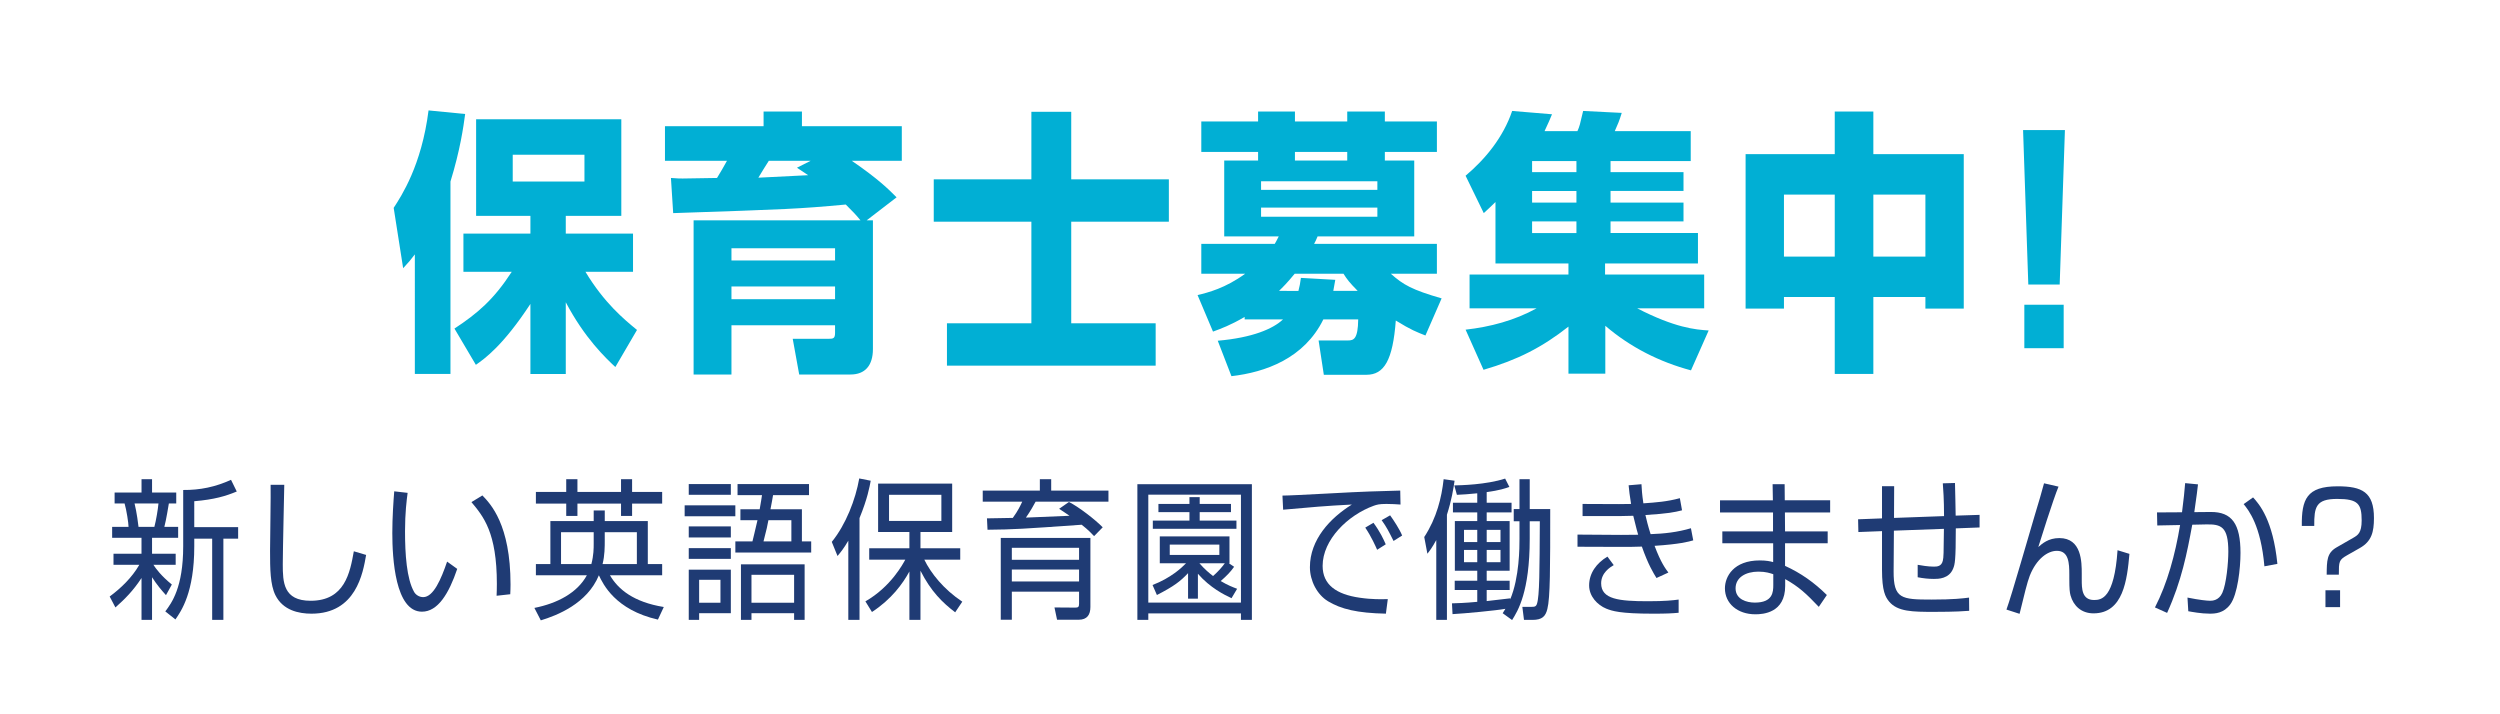 <?xml version="1.0" encoding="utf-8"?>
<!-- Generator: Adobe Illustrator 15.0.2, SVG Export Plug-In  -->
<!DOCTYPE svg PUBLIC "-//W3C//DTD SVG 1.1//EN" "http://www.w3.org/Graphics/SVG/1.1/DTD/svg11.dtd">
<svg version="1.1"
	 xmlns="http://www.w3.org/2000/svg" xmlns:xlink="http://www.w3.org/1999/xlink" xmlns:a="http://ns.adobe.com/AdobeSVGViewerExtensions/3.0/"
	 x="0px" y="0px" width="280px" height="80px" viewBox="0 0 280 80" enable-background="new 0 0 280 80" xml:space="preserve">
<defs>
</defs>
<rect fill="#FFFFFF" width="280" height="80"/>
<g>
	<g>
		<path fill="#1F3B74" d="M18.59,66.657c-0.49-0.544-0.995-1.122-1.561-2.006v4.776h-1.179v-4.691
			c-0.934,1.428-1.836,2.329-2.923,3.298l-0.643-1.224c1.286-0.952,2.495-2.125,3.321-3.553h-2.893v-1.241h3.137v-1.785H12.56
			v-1.224h1.837c0-0.391-0.229-1.904-0.444-2.618h-1.117v-1.224h3.015V53.67h1.179v1.496h2.709v1.224h-0.827
			c-0.046,0.255-0.291,1.819-0.505,2.618h1.545v1.224h-2.923v1.785h2.647v1.241h-2.495c0.26,0.408,0.873,1.241,2.066,2.21
			L18.59,66.657z M17.29,59.008c0.199-0.748,0.398-1.955,0.459-2.618H15.07c0.245,0.969,0.428,2.431,0.444,2.618H17.29z
			 M21.758,59.042h4.913v1.292h-1.653v9.094h-1.255v-9.094h-2.005v0.867c0,5.15-1.454,7.224-2.112,8.176l-1.133-0.901
			c0.704-0.935,2.005-2.669,2.005-7.292v-6.306c1.882,0.017,3.612-0.34,5.356-1.139l0.643,1.309c-1.225,0.51-2.51,0.901-4.76,1.088
			V59.042z"/>
		<path fill="#1F3B74" d="M31.839,54.299c0,0.136-0.168,7.479-0.168,8.89c0,2.023,0.061,4.097,3.122,4.097
			c3.826,0,4.408-3.145,4.836-5.542l1.377,0.408c-0.352,2.04-1.133,6.579-6.122,6.579c-1.423,0-3.199-0.374-4.04-2.074
			c-0.582-1.173-0.597-2.941-0.597-4.98c0-1.173,0.092-6.323,0.062-7.377H31.839z"/>
		<path fill="#1F3B74" d="M45.654,55.2c-0.107,0.816-0.291,2.227-0.291,4.301c0,2.583,0.184,5.32,1.01,6.782
			c0.153,0.289,0.536,0.595,1.025,0.595c1.148,0,2.005-2.006,2.678-3.978l1.133,0.816c-0.934,2.771-2.173,4.793-3.949,4.793
			c-3,0-3.321-5.983-3.321-8.805c0-1.751,0.123-3.519,0.214-4.675L45.654,55.2z M55.618,66.725c0.015-0.391,0.03-0.782,0.03-1.326
			c0-5.763-1.5-7.547-2.847-9.162l1.225-0.748c0.903,0.935,3.153,3.247,3.153,9.978c0,0.459-0.016,0.765-0.031,1.088L55.618,66.725z
			"/>
		<path fill="#1F3B74" d="M66.494,57.172h1.24v1.19h4.821v4.811h1.607v1.258h-5.847c0.918,1.581,2.663,3.009,6.03,3.553
			l-0.658,1.411c-4.791-1.088-6.152-3.995-6.611-4.964c-1.316,3.196-4.714,4.505-6.505,5.049l-0.719-1.394
			c2.571-0.51,4.806-1.683,5.877-3.655H60.02v-1.258h1.622v-4.811h4.852V57.172z M64.673,53.67v1.428h4.882V53.67h1.24v1.428h3.367
			v1.309h-3.367v1.377h-1.24v-1.377h-4.882v1.377h-1.255v-1.377H60.02v-1.309h3.397V53.67H64.673z M66.494,59.603h-3.658v3.569
			h3.398c0.26-0.986,0.26-1.768,0.26-2.294V59.603z M67.733,60.453c0,0.799,0,1.751-0.245,2.72h3.841v-3.569h-3.597V60.453z"/>
		<path fill="#1F3B74" d="M82.359,56.594v1.224h-5.678v-1.224H82.359z M81.854,54.214v1.207h-4.714v-1.207H81.854z M81.854,58.957
			v1.241h-4.714v-1.241H81.854z M81.854,61.388v1.207h-4.714v-1.207H81.854z M81.854,63.801v4.878h-3.551v0.748h-1.163v-5.626
			H81.854z M80.691,64.94h-2.388v2.566h2.388V64.94z M89.813,57.036v3.604h1.041v1.241h-8.494V60.64h1.913
			c0.092-0.391,0.275-1.105,0.566-2.38h-1.913v-1.224h2.158c0.168-0.952,0.199-1.173,0.26-1.581h-2.739v-1.241h8.004v1.241h-4.025
			c-0.031,0.255-0.229,1.241-0.291,1.581H89.813z M90.119,69.428H88.94V68.68h-4.775v0.748h-1.179v-6.221h7.132V69.428z
			 M88.94,64.379h-4.775v3.127h4.775V64.379z M86.063,58.26c-0.092,0.51-0.214,1.105-0.551,2.38h3.122v-2.38H86.063z"/>
		<path fill="#1F3B74" d="M96.266,69.428h-1.255v-8.873c-0.521,0.901-0.873,1.309-1.209,1.717l-0.643-1.581
			c1.577-1.938,2.663-4.743,3.076-7.105l1.286,0.255c-0.123,0.663-0.367,2.023-1.255,4.182V69.428z M96.924,67.354
			c2.877-1.649,4.224-4.232,4.469-4.674h-4.041v-1.275h4.5v-1.819h-3.504v-5.422h8.295v5.422h-3.551v1.819h4.454v1.275h-4.025
			c0.734,1.513,2.158,3.314,4.255,4.708l-0.796,1.19c-1.408-1.071-2.709-2.329-3.888-4.658v5.507h-1.24v-5.422
			c-0.734,1.36-2.005,3.111-4.193,4.539L96.924,67.354z M105.434,55.421h-5.862v2.923h5.862V55.421z"/>
		<path fill="#1F3B74" d="M119.723,56.22c1.133,0.578,2.954,1.989,3.78,2.839l-0.964,0.986c-0.322-0.34-0.674-0.714-1.393-1.275
			c-6.749,0.476-7.499,0.527-10.545,0.561l-0.061-1.275c0.505,0,1.928-0.034,2.893-0.051c0.597-0.816,0.857-1.394,1.056-1.819
			h-4.423v-1.241h6.397V53.67h1.271v1.275h6.413v1.241h-8.158c-0.153,0.289-0.582,1.071-1.086,1.785
			c0.627-0.017,4.01-0.17,4.882-0.204c-0.352-0.255-0.582-0.391-1.163-0.782L119.723,56.22z M122.125,67.983
			c0,0.85-0.352,1.428-1.316,1.428h-2.418l-0.291-1.376l2.326,0.017c0.321,0,0.429-0.068,0.429-0.425v-1.36h-7.53v3.145h-1.24
			v-9.162h10.04V67.983z M120.855,61.354h-7.53v1.343h7.53V61.354z M120.855,63.784h-7.53v1.343h7.53V63.784z"/>
		<path fill="#1F3B74" d="M140.211,69.428h-1.225v-0.731H128.61v0.731h-1.224V54.231h12.825V69.428z M138.986,55.404H128.61V67.49
			h10.376V55.404z M138.221,63.479c-0.398,0.561-0.765,0.952-1.5,1.598c0.795,0.476,1.347,0.68,1.836,0.867l-0.627,1.054
			c-0.796-0.374-2.388-1.156-3.765-2.737v2.788h-1.102v-2.855c-0.888,0.935-1.576,1.462-3.489,2.448l-0.49-1.122
			c2.051-0.782,3.291-1.955,3.75-2.431h-2.938v-3.009h7.806v3.009h-0.062L138.221,63.479z M137.869,57.359h-3.504v0.952h4.117v0.918
			h-9.366v-0.918h4.102v-0.952h-3.474v-0.917h3.474v-0.765h1.148v0.765h3.504V57.359z M136.568,60.997h-5.556v1.156h5.556V60.997z
			 M134.334,63.087c0.612,0.697,1.148,1.139,1.53,1.428c0.414-0.357,0.964-0.935,1.316-1.428H134.334z"/>
		<path fill="#1F3B74" d="M156.857,56.509c-0.49-0.034-0.964-0.068-1.576-0.068c-0.842,0-1.071,0.085-1.423,0.204
			c-2.908,1.054-5.724,3.808-5.724,6.731c0,2.125,1.546,3.196,4.163,3.57c1.377,0.204,2.464,0.17,3.137,0.153l-0.214,1.632
			c-3.229-0.068-5.02-0.51-6.489-1.394c-1.225-0.748-2.021-2.294-2.021-3.808c0-3.094,2.265-5.507,4.699-7.02
			c-3.015,0.153-4.469,0.289-7.698,0.578l-0.077-1.581c1.271,0,8.219-0.425,9.765-0.459c0.428-0.017,3.122-0.085,3.428-0.102
			L156.857,56.509z M154.24,61.575c-0.153-0.34-0.628-1.445-1.332-2.482l0.918-0.544c0.75,1.02,1.133,1.853,1.377,2.414
			L154.24,61.575z M156.077,60.589c-0.536-1.071-0.75-1.513-1.332-2.329l0.949-0.544c0.383,0.527,1.056,1.547,1.347,2.261
			L156.077,60.589z"/>
		<path fill="#1F3B74" d="M162.056,69.428h-1.194v-8.941c-0.49,0.884-0.689,1.139-0.995,1.53l-0.352-1.87
			c1.408-2.159,1.943-4.42,2.173-6.477l1.225,0.17c-0.138,0.935-0.337,2.193-0.857,3.808V69.428z M170.182,58.379h-0.643v-1.36
			h0.643V53.67h1.148v3.349h2.295c0,6.579,0,9.944-0.321,11.185c-0.199,0.816-0.566,1.224-1.668,1.224h-0.949l-0.184-1.462h1.025
			c0.26,0,0.505,0.017,0.612-0.34c0.291-0.884,0.291-3.74,0.321-9.247h-1.132v1.972c0,5.933-1.332,8.074-1.974,9.094L168.3,68.68
			c0.168-0.255,0.199-0.306,0.306-0.493c-0.995,0.187-4.591,0.527-5.923,0.595l-0.062-1.207c0.566-0.017,1.393-0.034,2.832-0.17
			v-1.326h-2.525v-1.037h2.525V63.92h-2.51v-5.559h2.51v-0.969h-2.724v-1.088h2.724v-1.054c-0.995,0.102-1.577,0.136-2.28,0.17
			l-0.291-1.054c0.689-0.017,3.536-0.068,5.693-0.765l0.475,0.935c-0.429,0.153-1.117,0.391-2.541,0.578v1.19h2.785v1.088h-2.785
			v0.969h2.571v5.559h-2.571v1.122h2.571v1.037h-2.571v1.241c0.597-0.068,1.928-0.221,2.632-0.306v0.119
			c1.041-2.465,1.041-5.865,1.041-6.783V58.379z M165.453,59.348h-1.484v1.36h1.484V59.348z M165.453,61.592h-1.484v1.377h1.484
			V61.592z M168.055,59.348h-1.545v1.36h1.545V59.348z M168.055,61.592h-1.545v1.377h1.545V61.592z"/>
		<path fill="#1F3B74" d="M183.844,54.231c0.031,0.561,0.061,1.122,0.214,2.142c1.438-0.102,2.647-0.187,4.086-0.578l0.245,1.36
			c-0.888,0.221-1.5,0.357-4.102,0.527c0.092,0.408,0.306,1.292,0.582,2.142c1.515-0.051,3.045-0.221,4.515-0.663l0.26,1.359
			c-0.536,0.153-1.5,0.425-4.331,0.612c0.704,1.887,1.24,2.583,1.546,2.992l-1.332,0.612c-0.367-0.595-0.934-1.513-1.638-3.519
			c-0.734,0.034-1.622,0.034-2.372,0.034l-4.836-0.017v-1.36l4.882,0.034c1.102,0,1.132,0,1.913-0.017
			c-0.016-0.051-0.245-0.816-0.551-2.125c-0.245,0-1.316,0.034-1.53,0.034h-4.147v-1.359l4.086,0.017c0.382,0,0.627,0,1.347-0.017
			c-0.168-0.969-0.214-1.496-0.275-2.091L183.844,54.231z M180.737,63.292c-0.428,0.255-1.408,0.867-1.408,2.04
			c0,1.785,1.989,2.006,5.265,2.006c1.928,0,2.77-0.102,3.413-0.187v1.479c-0.75,0.068-1.377,0.102-2.862,0.102
			c-3.719,0-4.591-0.306-5.234-0.561c-1.01-0.408-1.929-1.394-1.929-2.601c0-1.377,0.827-2.499,2.051-3.23L180.737,63.292z"/>
		<path fill="#1F3B74" d="M198.563,56.033l-0.031-1.802h1.347l0.016,1.802h5.081v1.36h-5.066l0.015,2.125h4.775v1.326h-4.775v2.533
			c1.76,0.799,3.275,1.87,4.683,3.264l-0.903,1.326c-1.408-1.479-2.219-2.244-3.765-3.11v0.765c0,3.026-2.479,3.179-3.336,3.179
			c-2.021,0-3.413-1.224-3.413-2.907c0-1.326,0.979-3.127,3.903-3.127c0.75,0,1.178,0.102,1.5,0.187v-2.108h-5.693v-1.326h5.678
			v-2.125h-5.938v-1.36H198.563z M198.608,64.312c-0.352-0.119-0.842-0.289-1.668-0.289c-1.408,0-2.556,0.646-2.556,1.87
			c0,1.241,1.24,1.598,2.158,1.598c2.021,0,2.066-1.19,2.066-1.972V64.312z"/>
		<path fill="#1F3B74" d="M218.958,54.095c0.03,0.578,0.061,3.145,0.076,3.655l2.679-0.085v1.411l-2.663,0.102
			c0,3.655-0.107,4.029-0.291,4.488c-0.459,1.173-1.684,1.173-2.158,1.173c-0.612,0-1.225-0.068-1.821-0.187v-1.394
			c0.367,0.068,1.163,0.204,1.791,0.204c0.383,0,0.873-0.017,1.025-0.663c0.092-0.408,0.092-0.731,0.123-3.569l-5.602,0.204
			l-0.031,4.539c-0.015,3.094,0.857,3.179,4.255,3.179c2.479,0,3.535-0.136,4.193-0.221l0.015,1.479
			c-0.505,0.034-1.454,0.119-3.933,0.119c-2.418,0-4.086-0.017-5.035-1.156c-0.413-0.51-0.796-1.156-0.796-3.57v-4.317l-2.647,0.102
			l-0.031-1.428l2.678-0.102v-3.604h1.362l-0.016,3.553l5.602-0.204c0-1.92-0.092-3.025-0.138-3.671L218.958,54.095z"/>
		<path fill="#1F3B74" d="M230.554,54.503c-0.582,1.377-2.112,6.272-2.265,6.765c0.429-0.374,1.117-1.003,2.357-1.003
			c2.51,0,2.51,2.703,2.51,3.995v0.663c0,0.969,0,2.278,1.377,2.278c0.826,0,2.265-0.17,2.632-5.576l1.332,0.408
			c-0.26,2.907-0.689,6.663-4.025,6.663c-1.362,0-2.25-0.85-2.571-2.006c-0.092-0.357-0.138-0.68-0.138-1.87v-0.459
			c0-1.292-0.061-2.668-1.393-2.668c-1.041,0-2.28,0.901-3.03,2.771c-0.291,0.748-0.612,2.091-1.148,4.284l-1.469-0.476
			c0.597-1.615,2.694-9.009,3.153-10.505c0.459-1.53,0.781-2.584,1.056-3.638L230.554,54.503z"/>
		<path fill="#1F3B74" d="M246.175,54.249c-0.062,0.544-0.138,1.224-0.413,3.11l1.836-0.017c2.373-0.017,3.337,1.326,3.337,4.589
			c0,1.717-0.321,4.658-1.147,5.762c-0.735,1.003-1.715,1.037-2.296,1.037c-0.965,0-2.021-0.204-2.403-0.272l-0.092-1.53
			c1.332,0.272,2.22,0.357,2.525,0.357c0.214,0,0.979,0,1.378-0.884c0.459-1.02,0.673-3.383,0.673-4.624
			c0-2.805-0.812-3.077-2.494-3.043l-1.546,0.034c-0.582,3.162-1.194,6.306-2.816,9.876l-1.362-0.612
			c1.393-2.703,2.265-5.916,2.816-9.23l-2.556,0.051l-0.03-1.462l2.801-0.017c0.199-1.496,0.275-2.38,0.352-3.264L246.175,54.249z
			 M253.613,63.427c-0.397-4.572-1.76-6.272-2.326-6.969l1.057-0.748c0.719,0.782,2.234,2.549,2.724,7.445L253.613,63.427z"/>
		<path fill="#1F3B74" d="M260.588,64.362c0.016-1.581,0.016-2.431,1.117-3.06l1.837-1.054c0.535-0.306,0.964-0.561,0.964-1.955
			c0-1.853-0.398-2.414-2.739-2.414c-2.388,0-2.587,0.901-2.571,3.025h-1.393c-0.031-2.975,0.535-4.437,4.01-4.437
			c2.739,0,4.07,0.646,4.07,3.553c0,1.564-0.26,2.618-1.592,3.366l-1.407,0.799c-0.919,0.527-0.934,0.68-0.934,2.176H260.588z
			 M260.451,68v-1.887h1.638V68H260.451z"/>
	</g>
</g>
<path fill="#01AFD4" d="M46.464,28.489c-0.474,0.62-0.642,0.837-1.311,1.55l-1.06-6.759c0.865-1.333,3.124-4.744,3.905-10.914
	l4.1,0.403c-0.195,1.458-0.558,4.031-1.646,7.565v21.549h-3.989V28.489z M50.899,36.799c2.594-1.706,4.407-3.256,6.415-6.356h-5.411
	v-4.279h7.503v-1.984h-6.081V13.358h16.262v10.821h-6.22v1.984h7.531v4.279h-5.327c2.092,3.473,4.295,5.302,5.773,6.511
	l-2.427,4.155c-1.087-1.023-3.431-3.225-5.55-7.255v8.031h-3.961v-7.845c-3.068,4.682-5.132,6.139-6.109,6.821L50.899,36.799z
	 M57.426,17.327v3.007h8.033v-3.007H57.426z"/>
<path fill="#01AFD4" d="M96.372,24.675c-0.446-0.558-0.92-1.054-1.646-1.767c-5.383,0.496-6.471,0.527-19.33,0.961l-0.251-3.938
	c0.753,0.062,1.032,0.062,1.311,0.062c0.53,0,3.235-0.062,3.849-0.062c0.391-0.62,0.753-1.271,1.116-1.923h-6.945v-3.875h11.045
	V12.49h4.296v1.643h11.185v3.875h-5.606c2.984,2.047,4.128,3.194,5.021,4.093l-3.347,2.574h0.697v14.417
	c0,1.86-0.893,2.853-2.51,2.853H89.51l-0.725-4h4.044c0.474,0,0.697-0.03,0.697-0.65v-0.868H81.923v5.519h-4.24v-17.27H96.372z
	 M81.923,27.807v1.364h11.604v-1.364H81.923z M81.923,32.086v1.426h11.604v-1.426H81.923z M90.793,18.009h-4.686
	c-0.195,0.279-1.004,1.612-1.171,1.892l5.579-0.279c-0.195-0.124-1.088-0.713-1.255-0.837L90.793,18.009z"/>
<path fill="#01AFD4" d="M119.978,20.086h10.934v4.744h-10.934v11.379h9.456v4.744h-23.375v-4.744h9.456V24.83H104.58v-4.744h10.935
	v-7.565h4.463V20.086z"/>
<path fill="#01AFD4" d="M139.398,35.496c-1.59,0.931-2.622,1.303-3.542,1.644l-1.729-4.093c1.172-0.279,3.124-0.775,5.328-2.388
	h-4.909v-3.349h8.229c0.112-0.186,0.195-0.341,0.446-0.837h-6.108v-8.496h3.793v-0.961h-6.36v-3.41h6.36V12.49h4.128v1.116h5.857
	V12.49h4.212v1.116h5.83v3.41h-5.83v0.961h3.292v8.496h-10.823c-0.167,0.434-0.223,0.496-0.391,0.837h13.751v3.349h-5.16
	c1.395,1.24,2.371,1.799,5.689,2.76l-1.813,4.155c-0.948-0.373-1.618-0.621-3.319-1.675c-0.335,4.465-1.311,6.077-3.291,6.077h-4.77
	l-0.586-3.845h3.292c0.642,0,1.116-0.155,1.144-2.356h-3.905c-2.148,4.372-6.5,5.922-10.292,6.356l-1.534-3.969
	c3.905-0.341,6.192-1.333,7.308-2.388h-4.295V35.496z M141.239,20.304v0.961h13.026v-0.961H141.239z M141.239,23.249v1.023h13.026
	v-1.023H141.239z M145.423,32.582c0.14-0.527,0.195-0.837,0.279-1.458l3.85,0.217c-0.112,0.589-0.14,0.744-0.223,1.24h2.733
	c-0.948-0.961-1.199-1.303-1.59-1.923h-5.467c-0.836,1.023-1.339,1.52-1.757,1.923H145.423z M150.89,17.978v-0.961h-5.857v0.961
	H150.89z"/>
<path fill="#01AFD4" d="M189.39,41.48c-3.486-0.93-6.777-2.573-9.595-4.992v5.364h-4.128v-5.271
	c-2.957,2.326-5.69,3.721-9.512,4.836l-2.009-4.495c2.762-0.311,5.468-1.023,7.95-2.388h-7.504v-3.783h11.074v-1.24h-8.173v-6.883
	c-0.53,0.527-0.781,0.744-1.312,1.24l-2.036-4.186c2.176-1.83,4.212-4.279,5.217-7.256l4.463,0.372
	c-0.195,0.465-0.419,1.023-0.837,1.892h3.682c0.251-0.558,0.278-0.713,0.642-2.264l4.323,0.217
	c-0.251,0.837-0.446,1.302-0.781,2.046h8.508v3.349h-8.981v1.24h8.172v2.108h-8.172v1.302h8.172v2.108h-8.172v1.302h9.79v3.411
	h-10.404v1.24h11.102v3.783h-7.503c4.212,2.17,6.499,2.388,8.005,2.48L189.39,41.48z M171.594,18.04v1.24h4.966v-1.24H171.594z
	 M171.594,21.389v1.302h4.966v-1.302H171.594z M171.594,24.799v1.302h4.966v-1.302H171.594z"/>
<path fill="#01AFD4" d="M195.507,17.265h9.985V12.49h4.323v4.774h10.126v17.302h-4.296v-1.303h-5.83v8.62h-4.323v-8.62h-5.689v1.303
	h-4.296V17.265z M199.803,21.792v6.945h5.689v-6.945H199.803z M209.815,21.792v6.945h5.83v-6.945H209.815z"/>
<path fill="#01AFD4" d="M231.271,14.567l-0.586,17.301h-3.515l-0.586-17.301H231.271z M231.132,34.132V39h-4.407v-4.868H231.132z"/>
</svg>
